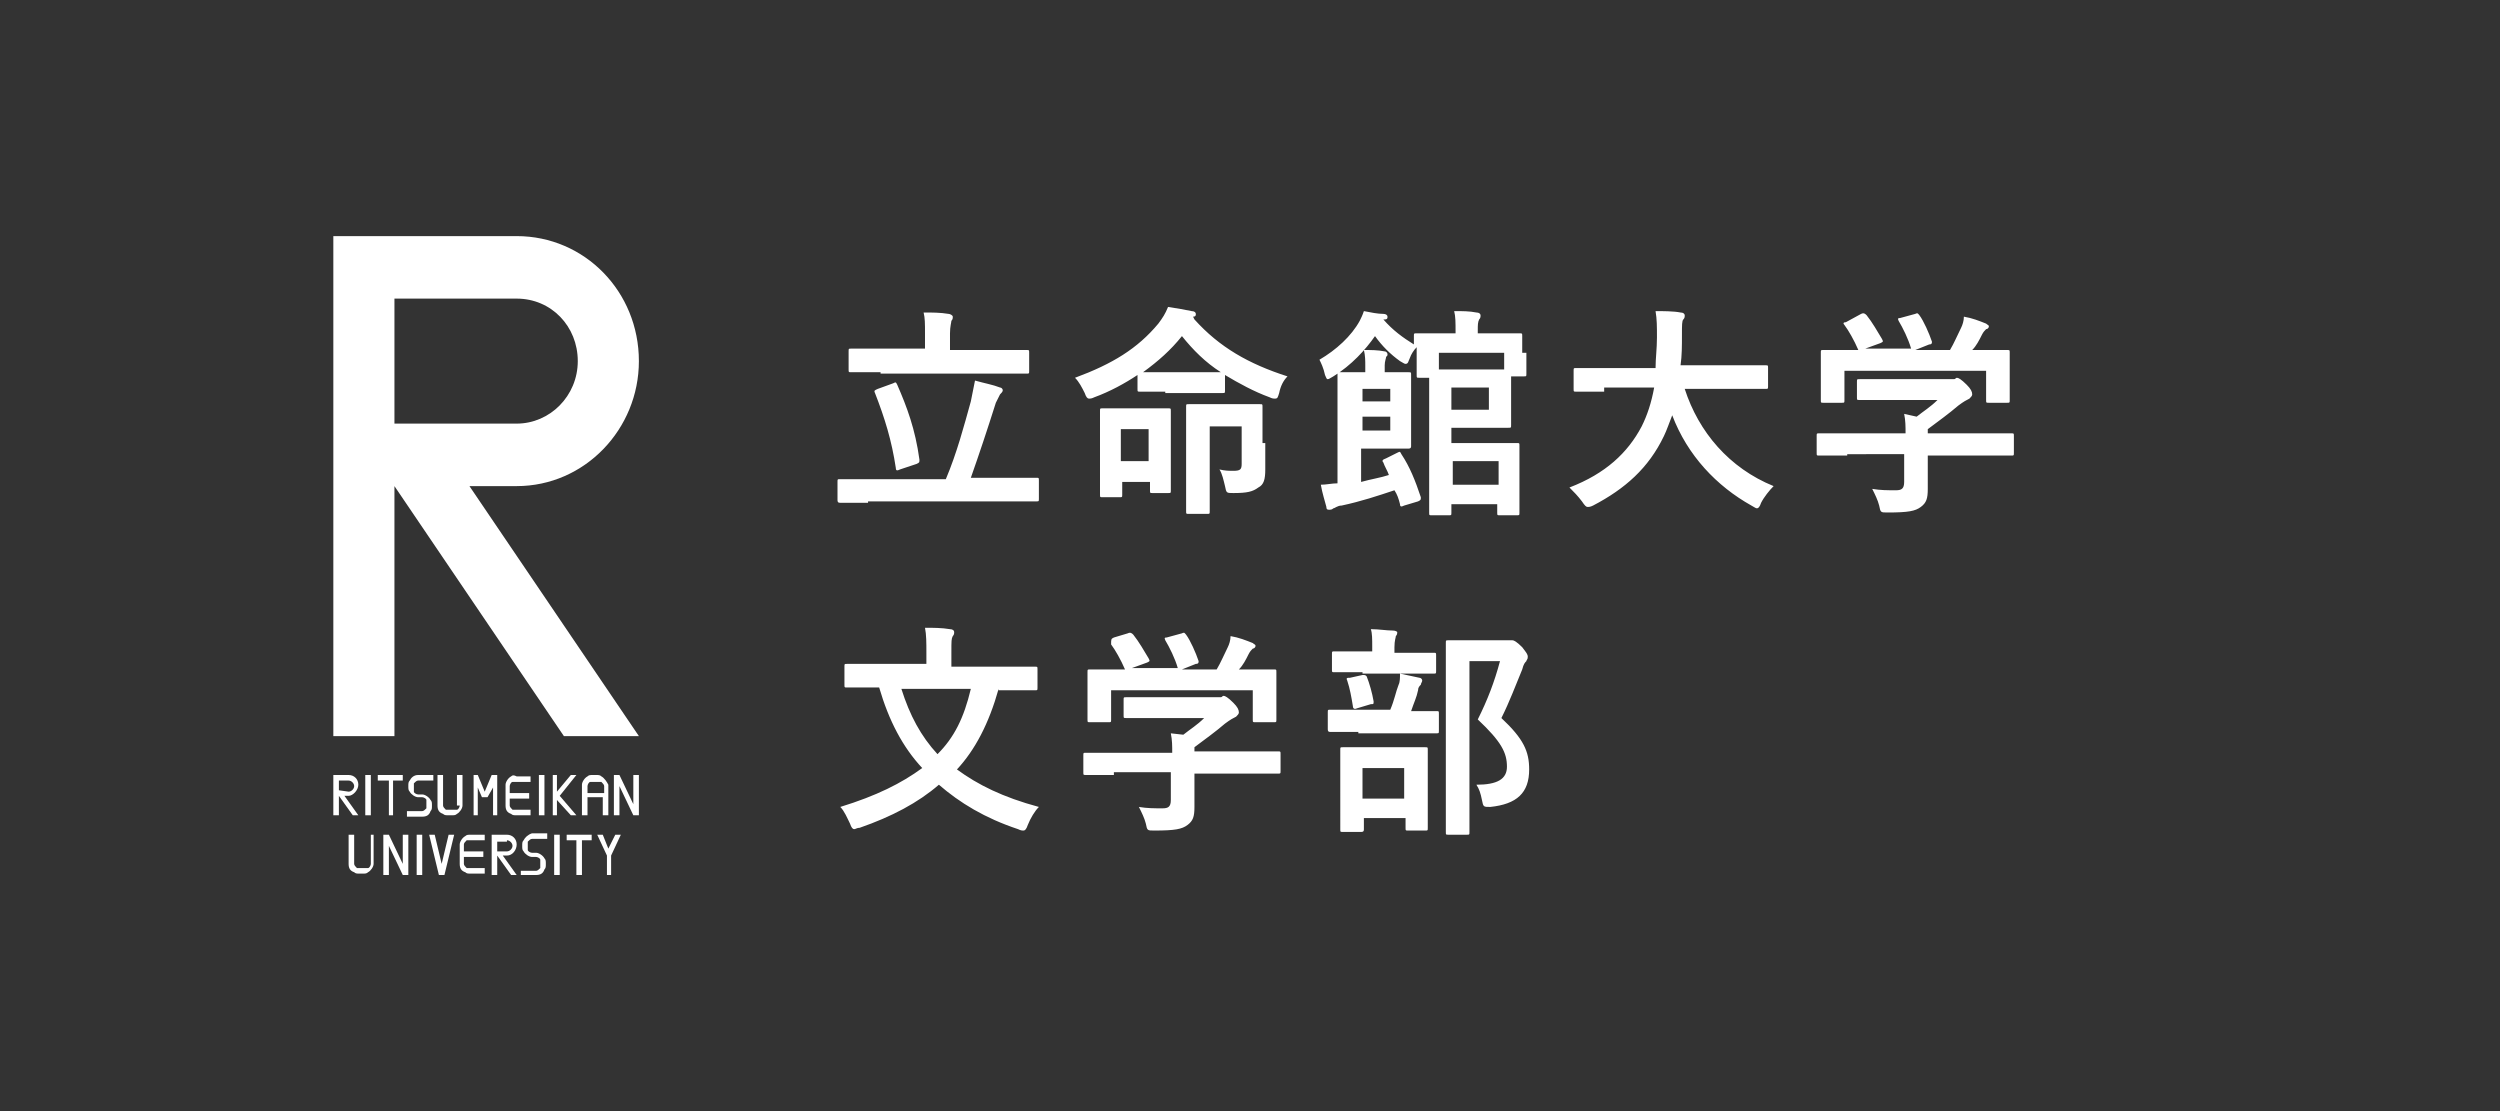 <svg id="レイヤー_1" xmlns="http://www.w3.org/2000/svg" xmlns:xlink="http://www.w3.org/1999/xlink" viewBox="0 0 180 80"><rect x="0" y="0" width="180" height="80" fill="#333333" stroke="none"/><style>.st0{clip-path:url(#SVGID_2_);fill:#fff}.st1,.st2{clip-path:url(#SVGID_4_);fill:#fff}.st2{clip-path:url(#SVGID_6_)}.st3{clip-path:url(#SVGID_8_)}.st4,.st5{clip-path:url(#SVGID_10_);fill:#fff}.st5{clip-path:url(#SVGID_12_)}.st6,.st7{fill:#fff;clip-path:url(#SVGID_14_)}.st7{clip-path:url(#SVGID_16_)}.st8{clip-path:url(#SVGID_18_)}.st10,.st8,.st9{fill:#fff}.st9{clip-path:url(#SVGID_20_)}.st10{clip-path:url(#SVGID_22_)}.st11,.st12{clip-path:url(#SVGID_24_);fill:#fff}.st12{clip-path:url(#SVGID_26_)}.st13,.st14{clip-path:url(#SVGID_28_);fill:#fff}.st14{clip-path:url(#SVGID_30_)}.st15,.st16{clip-path:url(#SVGID_32_);fill:#fff}.st16{clip-path:url(#SVGID_34_)}.st17,.st18{clip-path:url(#SVGID_36_);fill:#fff}.st18{clip-path:url(#SVGID_38_)}.st19,.st20{clip-path:url(#SVGID_40_);fill:#fff}.st20{clip-path:url(#SVGID_42_)}.st21,.st22{clip-path:url(#SVGID_44_);fill:#fff}.st22{clip-path:url(#SVGID_46_)}.st23{display:none}.st24{display:inline}.st24,.st25{fill:#fff}</style><g id="R_x5F_logo_のコピー_1_"><defs><path id="SVGID_1_" d="M24 17h22v46H24z"/></defs><clipPath id="SVGID_2_"><use xlink:href="#SVGID_1_" overflow="visible"/></clipPath><path class="st0" d="M26.3 55.8h.4v2.9h-.4z"/><defs><path id="SVGID_3_" d="M24 17h22v46H24z"/></defs><clipPath id="SVGID_4_"><use xlink:href="#SVGID_3_" overflow="visible"/></clipPath><path class="st1" d="M38.8 55.8h.4v2.9h-.4z"/><defs><path id="SVGID_5_" d="M24 17h22v46H24z"/></defs><clipPath id="SVGID_6_"><use xlink:href="#SVGID_5_" overflow="visible"/></clipPath><path class="st2" d="M27.2 56.2h.8v2.5h.3v-2.5h.7v-.4h-1.8z"/><defs><path id="SVGID_7_" d="M24 17h22v46H24z"/></defs><clipPath id="SVGID_8_"><use xlink:href="#SVGID_7_" overflow="visible"/></clipPath><g class="st3"><defs><path id="SVGID_9_" d="M24 17h22v46H24z"/></defs><clipPath id="SVGID_10_"><use xlink:href="#SVGID_9_" overflow="visible"/></clipPath><path class="st4" d="M29.5 56.2c-.1.1-.1.2-.1.4s0 .3.1.4c.1.2.4.4.6.4h.3c.1 0 .3.1.3.2v.6c-.1.1-.2.2-.3.2h-1.1v.4h1.1c.3 0 .5-.1.6-.4.1-.1.1-.2.1-.4s0-.3-.1-.4c-.1-.2-.4-.4-.6-.4h-.3c-.1 0-.3-.1-.3-.2v-.6c.1-.1.2-.2.3-.2h1.1v-.4h-1.1c-.3 0-.5.2-.6.4"/><defs><path id="SVGID_11_" d="M24 17h22v46H24z"/></defs><clipPath id="SVGID_12_"><use xlink:href="#SVGID_11_" overflow="visible"/></clipPath><path class="st5" d="M41.1 55.8l-1 1.2v-1.2h-.3v2.9h.3v-1.1l1 1.1h.4l-1.2-1.4 1.2-1.5z"/><defs><path id="SVGID_13_" d="M24 17h22v46H24z"/></defs><clipPath id="SVGID_14_"><use xlink:href="#SVGID_13_" overflow="visible"/></clipPath><path class="st6" d="M45.6 55.8v2.1l-1-2.1h-.4v2.9h.4v-2.1l1 2.1h.4v-2.9z"/><defs><path id="SVGID_15_" d="M24 17h22v46H24z"/></defs><clipPath id="SVGID_16_"><use xlink:href="#SVGID_15_" overflow="visible"/></clipPath><path class="st7" d="M33.1 58c0 .1-.1.3-.2.3h-.8c-.1-.1-.2-.2-.2-.3v-2.2h-.4V58c0 .3.1.5.4.6.1.1.2.1.4.1h.2c.2 0 .3 0 .4-.1.2-.1.4-.4.4-.6v-2.2h-.4V58"/><defs><path id="SVGID_17_" d="M24 17h22v46H24z"/></defs><clipPath id="SVGID_18_"><use xlink:href="#SVGID_17_" overflow="visible"/></clipPath><path class="st8" d="M36.8 55.9c-.2.1-.4.4-.4.6V58c0 .3.1.5.4.6.1.1.2.1.4.1h1v-.4h-1.3c-.1-.1-.2-.2-.2-.3v-.5h1.4v-.4h-1.4v-.5c0-.1.1-.3.2-.3h1.3v-.4h-1c-.2-.1-.3-.1-.4 0"/><defs><path id="SVGID_19_" d="M24 17h22v46H24z"/></defs><clipPath id="SVGID_20_"><use xlink:href="#SVGID_19_" overflow="visible"/></clipPath><path class="st9" d="M24.4 56.9v-.7h.7c.2 0 .4.2.4.4s-.2.4-.4.4l-.7-.1m1.4-.4c0-.4-.3-.7-.7-.7H24v2.9h.4v-1.4l1 1.4h.4l-1-1.4h.3c.3 0 .7-.4.7-.8"/><defs><path id="SVGID_21_" d="M24 17h22v46H24z"/></defs><clipPath id="SVGID_22_"><use xlink:href="#SVGID_21_" overflow="visible"/></clipPath><path class="st10" d="M42.3 57.1v-.5c0-.1.1-.3.2-.3h.8c.1.1.2.2.2.3v.5h-1.2m1-1.2c-.1-.1-.2-.1-.4-.1h-.2c-.2 0-.3 0-.4.1-.2.1-.4.4-.4.6v2.2h.4v-1.3h1.1v1.3h.4v-2.2c-.1-.2-.3-.5-.5-.6"/><defs><path id="SVGID_23_" d="M24 17h22v46H24z"/></defs><clipPath id="SVGID_24_"><use xlink:href="#SVGID_23_" overflow="visible"/></clipPath><path class="st11" d="M35.8 55.8h-.4l-.5 1.2-.5-1.2h-.3v2.9h.3v-2l.3.7h.4l.4-.7v2h.3z"/><defs><path id="SVGID_25_" d="M24 17h22v46H24z"/></defs><clipPath id="SVGID_26_"><use xlink:href="#SVGID_25_" overflow="visible"/></clipPath><path class="st12" d="M40.8 60.5h.7V63h.4v-2.5h.7v-.4h-1.8z"/><defs><path id="SVGID_27_" d="M24 17h22v46H24z"/></defs><clipPath id="SVGID_28_"><use xlink:href="#SVGID_27_" overflow="visible"/></clipPath><path class="st13" d="M29 60.1v2.1l-1-2.1h-.4V63h.4v-2.1l1 2.1h.4v-2.9z"/><defs><path id="SVGID_29_" d="M24 17h22v46H24z"/></defs><clipPath id="SVGID_30_"><use xlink:href="#SVGID_29_" overflow="visible"/></clipPath><path class="st14" d="M26.7 60.1v2.1c0 .1-.1.3-.2.3h-.8c-.1-.1-.2-.2-.2-.3v-2.1h-.4v2.1c0 .3.1.5.4.6.1.1.2.1.4.1h.2c.2 0 .3 0 .4-.1.2-.1.4-.4.4-.6v-2.1h-.2z"/><defs><path id="SVGID_31_" d="M24 17h22v46H24z"/></defs><clipPath id="SVGID_32_"><use xlink:href="#SVGID_31_" overflow="visible"/></clipPath><path class="st15" d="M33.6 60.5h1.3v-.4h-1c-.2 0-.3 0-.4.1-.2.1-.4.4-.4.6v1.4c0 .3.1.5.4.6.1.1.2.1.4.1h1v-.4h-1.3c-.1-.1-.2-.2-.2-.3v-.5h1.4v-.4h-1.4v-.5c0-.1.1-.2.2-.3"/><defs><path id="SVGID_33_" d="M24 17h22v46H24z"/></defs><clipPath id="SVGID_34_"><use xlink:href="#SVGID_33_" overflow="visible"/></clipPath><path class="st16" d="M36.5 60.5c.2 0 .4.2.4.4s-.2.4-.4.4h-.7v-.7h.7v-.1zm.7.3c0-.4-.3-.7-.7-.7h-1.1V63h.4v-1.4l1 1.4h.4l-1-1.4h.3c.4 0 .7-.4.7-.8"/><defs><path id="SVGID_35_" d="M24 17h22v46H24z"/></defs><clipPath id="SVGID_36_"><use xlink:href="#SVGID_35_" overflow="visible"/></clipPath><path class="st17" d="M43.4 60.1H43l.7 1.5V63h.3v-1.4l.7-1.5h-.4l-.5 1z"/><defs><path id="SVGID_37_" d="M24 17h22v46H24z"/></defs><clipPath id="SVGID_38_"><use xlink:href="#SVGID_37_" overflow="visible"/></clipPath><path class="st18" d="M37.7 60.5c-.1.1-.1.2-.1.4s0 .3.1.4c.1.2.4.4.6.4h.3c.1 0 .3.1.3.2v.6c-.1.1-.2.2-.3.2h-1.1v.3h1.1c.3 0 .5-.1.6-.4.1-.1.1-.2.1-.4s0-.3-.1-.4c-.1-.2-.4-.4-.6-.4h-.3c-.1 0-.3-.1-.3-.2v-.6c.1-.1.2-.2.3-.2h1.1V60h-1.1c-.3.1-.5.3-.6.5"/><defs><path id="SVGID_39_" d="M24 17h22v46H24z"/></defs><clipPath id="SVGID_40_"><use xlink:href="#SVGID_39_" overflow="visible"/></clipPath><path class="st19" d="M32.3 60.1l-.5 2.1-.5-2.1h-.4l.7 2.9h.4l.7-2.9z"/><defs><path id="SVGID_41_" d="M24 17h22v46H24z"/></defs><clipPath id="SVGID_42_"><use xlink:href="#SVGID_41_" overflow="visible"/></clipPath><path class="st20" d="M30 60.1h.4V63H30z"/><defs><path id="SVGID_43_" d="M24 17h22v46H24z"/></defs><clipPath id="SVGID_44_"><use xlink:href="#SVGID_43_" overflow="visible"/></clipPath><path class="st21" d="M39.9 60.1h.4V63h-.4z"/><defs><path id="SVGID_45_" d="M24 17h22v46H24z"/></defs><clipPath id="SVGID_46_"><use xlink:href="#SVGID_45_" overflow="visible"/></clipPath><path class="st22" d="M46 26c0-5-3.9-9-8.8-9H24v36h4.4V35l12.2 18H46L33.8 35h3.4c4.9 0 8.8-4.1 8.8-9m-8.8-4.5c2.5 0 4.4 2 4.4 4.5s-2 4.5-4.4 4.5h-8.8v-9h8.8z"/></g></g><g class="st23"><path class="st24" d="M62.5 36.2h-2c-.1 0-.2 0-.2-.2v-1.3c0-.2 0-.2.2-.2h7.6c.8-1.9 1.3-3.8 1.8-5.6l.3-1.5c.7.2 1.3.3 1.8.5.1 0 .2.1.2.2s-.1.2-.2.3l-.3.6c-.6 1.9-1.2 3.7-1.8 5.4h4.7c.2 0 .2 0 .2.2v1.3c0 .2 0 .2-.2.2H62.5zm.9-9.4h-2.1c-.2 0-.2 0-.2-.2v-1.3c0-.2 0-.2.2-.2h5.3V24c0-.7 0-1.1-.1-1.5.6 0 1.2 0 1.8.1.1 0 .3.1.3.2s0 .2-.1.3c0 .1-.1.4-.1.9v1.2h5.5c.2 0 .2 0 .2.2v1.3c0 .2 0 .2-.2.2H63.4zm.9.8c.2-.1.2-.1.3.1.7 1.6 1.3 3.2 1.6 5.4 0 .2 0 .2-.2.3l-1.2.4c-.2.1-.3.1-.3-.1-.3-2-.8-3.6-1.5-5.4-.1-.2 0-.2.2-.3l1.1-.4zm19.6.6h-1.8c-.2 0-.2 0-.2-.2v-1c-.9.6-2 1.2-3.1 1.6-.2.1-.3.1-.4.1-.1 0-.2-.1-.3-.4-.2-.4-.4-.8-.7-1.1 2.7-1 4.5-2.1 6-3.9.3-.4.5-.7.7-1.2.7.1 1.2.2 1.7.3.2 0 .3.1.3.2s0 .2-.2.2l.1.2c1.8 2 3.9 3.2 6.7 4.1-.3.3-.5.7-.6 1.2-.1.3-.1.4-.3.4-.1 0-.2 0-.4-.1-1.1-.4-2.2-1-3.2-1.6v1.1c0 .2 0 .2-.2.2h-4.1zm.4 4.4v2.7c0 .2 0 .2-.2.2H83c-.2 0-.2 0-.2-.2v-.6h-2v.9c0 .2 0 .2-.2.2h-1.2c-.2 0-.2 0-.2-.2v-6c0-.2 0-.2.2-.2h4.7c.2 0 .2 0 .2.2v3zm-3.6-1.7v2.3h2v-2.3h-2zm5.6-4.1h1.6c-1.1-.7-2-1.6-2.8-2.6-.8 1-1.7 1.8-2.8 2.6h4zm4.8 5.1v1.9c0 .7-.1 1.1-.5 1.3-.4.3-.8.4-1.8.4-.5 0-.5 0-.6-.5-.1-.4-.2-.9-.4-1.2.4.1.7.1 1 .1.5 0 .6-.1.6-.5v-2.7h-2.3v6.1c0 .2 0 .2-.2.2h-1.3c-.2 0-.2 0-.2-.2v-7.5c0-.2 0-.2.2-.2h5.1c.2 0 .2 0 .2.2v2.6zm18.8-6.5v1.5c0 .2 0 .2-.2.2h-.9v3.5c0 .2 0 .2-.2.2h-4.1v1.1h4.7c.2 0 .2 0 .2.2v4.8c0 .2 0 .2-.2.2H108c-.2 0-.2 0-.2-.2v-.6h-3.3v.6c0 .2 0 .2-.2.2h-1.2c-.2 0-.2 0-.2-.2v-9.7h-.7c-.2 0-.2 0-.2-.2v-2c-.2.2-.4.5-.5.8-.1.2-.1.4-.3.4-.1 0-.2-.1-.4-.2-.7-.5-1.3-1.1-1.8-1.8-.7 1-1.7 2.1-3 2.9-.2.1-.3.2-.4.2s-.1-.1-.2-.3c-.1-.5-.3-.9-.4-1.1 1.2-.7 2.3-1.7 2.9-2.8.1-.2.2-.4.3-.7.5.1 1 .2 1.4.2.2 0 .3.1.3.2s0 .2-.2.2h-.1c.7.8 1.4 1.3 2.2 1.8v-.6c0-.2 0-.2.2-.2h2.8v-.1c0-.7 0-1.1-.1-1.5.6 0 1.1 0 1.6.1.2 0 .3.1.3.2s0 .2-.1.3c-.1.2-.1.4-.1.8v.2h3c.2 0 .2 0 .2.2v1.2zm-9.3 7.2c.2-.1.2-.1.3.1.6.9 1 1.9 1.4 3.1 0 .2 0 .2-.2.3l-1 .3c-.2.1-.3.1-.3-.1-.1-.4-.2-.7-.4-1-1.2.4-2.4.8-3.8 1.1-.3 0-.5.2-.6.2-.1.1-.2.1-.3.1-.1 0-.2 0-.2-.2-.1-.4-.3-1-.4-1.6.4 0 .8-.1 1.2-.1V27c0-.2 0-.2.2-.2h1.8v-.5c0-.3 0-.7-.1-1.1.5 0 1 0 1.5.1.1 0 .2.1.2.2s0 .1-.1.2c0 .1-.1.3-.1.6v.5h1.7c.2 0 .2 0 .2.2v5.1c0 .1 0 .2-.2.2H98v2.4c.7-.2 1.4-.3 2-.5-.1-.3-.3-.6-.4-.9-.1-.1-.1-.2.2-.3l.8-.4zM98.1 28v.9h2V28h-2zm2 2h-2v1h2v-1zm3.5-4.6v1.2h4.7v-1.2h-4.7zm3.6 2.5h-2.7v1.6h2.7v-1.6zm-2.6 5.3v1.7h3.3v-1.7h-3.3zm10.9-5h-2c-.2 0-.2 0-.2-.2v-1.3c0-.2 0-.2.2-.2h5.7c0-.7.1-1.4.1-2.2 0-.8 0-1.3-.1-1.9.5 0 1.3 0 1.8.1.2 0 .3.1.3.2s0 .2-.1.3c-.1.1-.1.4-.1 1.1 0 .8 0 1.5-.1 2.2h6.1c.2 0 .2 0 .2.2v1.3c0 .2 0 .2-.2.2h-5.8c1 3.1 3.2 5.7 6.4 7-.3.3-.7.8-.9 1.2-.1.3-.2.4-.3.4-.1 0-.2-.1-.4-.2-2.5-1.4-4.6-3.6-5.7-6.5-.2.5-.4 1.1-.6 1.5-1.1 2.3-2.8 3.8-5.1 5-.2.1-.3.1-.4.1-.1 0-.2-.1-.4-.4-.3-.4-.6-.7-.9-1 2.6-1 4.2-2.5 5.2-4.4.4-.8.7-1.7.9-2.8h-3.6zm17.5 4.6h-2c-.2 0-.2 0-.2-.2v-1.2c0-.2 0-.2.2-.2h6.2c0-.5 0-.9-.1-1.4l.9.2c.5-.4 1-.7 1.5-1.2h-5.6c-.2 0-.2 0-.2-.2v-1.1c0-.2 0-.2.2-.2h6.8c.1 0 .1-.1.2-.1s.3.1.7.5c.3.3.4.5.4.7 0 .1-.1.2-.2.3-.2.1-.4.2-.8.5-.7.6-1.4 1.1-2.2 1.7v.3h6c.2 0 .2 0 .2.2v1.2c0 .2 0 .2-.2.2h-6v2.4c0 .7-.1 1-.5 1.3-.4.3-.9.4-2.4.4-.5 0-.5 0-.6-.5-.1-.4-.3-.8-.5-1.2.6.1 1.1.1 1.7.1.4 0 .6-.1.6-.6v-2H133zm1-10.2c.2-.1.3 0 .4.1.4.5.8 1.2 1.1 1.7.1.2.1.2-.1.3l-1.1.4h3.3c-.2-.7-.6-1.5-.9-2-.1-.2 0-.2.1-.2l1.1-.3c.2-.1.2 0 .3.1.3.4.7 1.3.9 1.9 0 .1 0 .2-.2.2l-1 .4h2.5c.3-.5.5-1 .8-1.6.1-.2.2-.5.2-.8.6.1 1.1.3 1.6.5.1.1.2.1.2.2s-.1.2-.2.2c-.1.1-.2.2-.3.4-.2.4-.4.8-.7 1.1h2.5c.2 0 .2 0 .2.2v3.4c0 .2 0 .2-.2.2h-1.3c-.2 0-.2 0-.2-.2v-2.1h-10.2v2.1c0 .2 0 .2-.2.2h-1.3c-.2 0-.2 0-.2-.2v-3.4c0-.2 0-.2.2-.2h2.5c-.3-.7-.7-1.4-1-1.8-.1-.1-.1-.2.1-.2l1.1-.6zm-62.1 27c-.7 2.5-1.7 4.4-3 5.8 1.5 1.1 3.3 2 5.9 2.7-.3.3-.6.8-.8 1.3-.1.3-.2.4-.3.4-.1 0-.2 0-.4-.1-2.4-.8-4.2-1.9-5.7-3.2-1.5 1.3-3.4 2.3-5.7 3.1-.2 0-.3.1-.4.1-.1 0-.2-.1-.3-.4-.2-.4-.4-.9-.7-1.2 2.6-.8 4.4-1.7 5.9-2.8-1.4-1.5-2.4-3.4-3.1-5.8H61c-.2 0-.2 0-.2-.2V48c0-.2 0-.2.2-.2h5.7V47c0-.7 0-1.3-.1-1.8.6 0 1.2 0 1.8.1.2 0 .3.1.3.2s0 .2-.1.3c-.1.2-.1.3-.1 1.2v1h6c.2 0 .2 0 .2.2v1.3c0 .2 0 .2-.2.2h-2.6zm-7 0c.6 1.9 1.4 3.4 2.6 4.7 1.2-1.2 1.9-2.6 2.4-4.7h-5zm15.3 6.2h-2c-.2 0-.2 0-.2-.2v-1.2c0-.2 0-.2.2-.2h6.2c0-.5 0-.9-.1-1.4l.9.1c.5-.4 1-.7 1.5-1.2h-5.6c-.2 0-.2 0-.2-.2v-1.1c0-.2 0-.2.2-.2h6.8c.1 0 .1-.1.2-.1s.3.1.7.5c.3.3.4.5.4.7 0 .1-.1.2-.2.3-.2.1-.4.2-.8.5-.7.6-1.4 1.1-2.2 1.7v.3h6c.2 0 .2 0 .2.2v1.2c0 .2 0 .2-.2.2h-6v2.4c0 .7-.1 1-.5 1.3-.4.3-.9.4-2.4.4-.5 0-.5 0-.6-.5-.1-.4-.3-.8-.5-1.2.6.1 1.1.1 1.7.1.4 0 .6-.1.6-.6v-2h-4.1zm1-10.2c.2-.1.3 0 .4.1.4.5.8 1.2 1.1 1.7.1.2.1.2-.1.3l-1.1.4h3.3c-.2-.7-.6-1.5-.9-2-.1-.2 0-.2.1-.2l1.1-.3c.2-.1.2 0 .3.1.3.4.7 1.3.9 1.9 0 .1 0 .2-.2.2l-1 .4h2.5c.3-.5.5-1 .8-1.6.1-.2.2-.5.2-.8.6.1 1.1.3 1.6.5.1.1.2.1.2.2s-.1.2-.2.2c-.1.1-.2.2-.3.4-.2.4-.4.8-.7 1.1h2.5c.2 0 .2 0 .2.2v3.4c0 .2 0 .2-.2.2h-1.3c-.2 0-.2 0-.2-.2v-2.1H80v2.1c0 .2 0 .2-.2.2h-1.3c-.2 0-.2 0-.2-.2v-3.4c0-.2 0-.2.2-.2H81c-.3-.7-.7-1.4-1-1.8 0-.4 0-.4.2-.5l1-.3zm16.6 7.1h-2c-.1 0-.2 0-.2-.2v-1.2c0-.2 0-.2.2-.2h4.3c.3-.7.4-1.3.6-1.8.1-.2.1-.5.1-.8.4.1 1 .2 1.4.3.1 0 .2.1.2.2s-.1.2-.1.3c-.1.1-.2.2-.2.4-.1.5-.3.9-.5 1.5h1.8c.2 0 .2 0 .2.2v1.2c0 .2 0 .2-.2.2h-5.6zm.3-4.3h-2c-.2 0-.2 0-.2-.2v-1.1c0-.2 0-.2.2-.2h2.7v-.3c0-.6 0-1-.1-1.3.6 0 1.1.1 1.6.1.2 0 .3.1.3.1 0 .1 0 .2-.1.3 0 .1-.1.3-.1.8v.4h2.8c.2 0 .2 0 .2.2v1.1c0 .2 0 .2-.2.2h-5.1zm-1.4 11.5c-.2 0-.2 0-.2-.2V54c0-.2 0-.2.2-.2h5.9c.2 0 .2 0 .2.2v5.6c0 .2 0 .2-.2.2h-1.2c-.2 0-.2 0-.2-.2v-.7h-3v.8c0 .1 0 .2-.2.2h-1.3zm1-8.9c-.2.1-.3 0-.3-.2-.1-.6-.2-1.2-.4-1.8-.1-.2 0-.2.2-.2l.9-.2c.2 0 .2 0 .3.1.2.5.4 1.2.5 1.8 0 .2 0 .2-.2.2l-1 .3zm.4 6.5h3v-2.2h-3v2.2zm10.2-11.4h.6c.1 0 .3.1.7.5.3.4.4.5.4.7s-.1.2-.1.3c-.1.1-.2.2-.3.6-.5 1.2-.9 2.3-1.5 3.5 1.6 1.5 2 2.4 2 3.7 0 1.7-.9 2.5-2.8 2.7-.5 0-.5 0-.6-.5-.1-.5-.2-.8-.4-1.1 1.5 0 2.2-.4 2.2-1.3 0-1-.4-1.8-2.1-3.4.7-1.4 1.2-2.7 1.6-4.2h-2.2v12.3c0 .2 0 .2-.2.2h-1.3c-.2 0-.2 0-.2-.2V46.3c0-.2 0-.2.2-.2h4zm8.3 1.8c-.2 1.2-.5 2.3-.9 3.3h2.7c.2 0 .2 0 .2.2V58c0 .2 0 .2-.2.2h-1.1c-.2 0-.2 0-.2-.2v-.4h-1.4v1.3c0 .2 0 .2-.2.2h-1.1c-.2 0-.2 0-.2-.2v-5.1c-.2.3-.5.6-.7.9-.1.1-.2.2-.3.2-.1 0-.1-.1-.2-.3-.1-.6-.2-1-.4-1.4 1.2-1.3 2-3.1 2.4-5.4h-1.6c-.2 0-.2 0-.2-.2v-1.2c0-.2 0-.2.2-.2h5.2c.2 0 .2 0 .2.2v1.2c0 .2 0 .2-.2.2h-2zm-.8 4.7v3.6h1.4v-3.6h-1.4zm6.6.4c-.1 1.5-.2 2.7-.5 3.6-.4 1.3-1 2.3-2.1 3.2l-.3.3c-.1 0-.2-.1-.4-.3-.3-.3-.7-.6-1.1-.7 1.1-.7 1.8-1.7 2.2-2.8.3-.9.5-1.9.5-3.2h-1.5c-.2 0-.2 0-.2-.2v-1.2c0-.2 0-.2.2-.2h1.5v-3.9h-1.2c-.1 0-.2 0-.2-.2v-1.2c0-.2 0-.2.2-.2h7.5c.2 0 .2 0 .2.2v1.2c0 .1 0 .2-.2.2h-1.3v3.9h1.7c.2 0 .2 0 .2.2v1.2c0 .2 0 .2-.2.2h-1.7v6.8c0 .2 0 .2-.2.2h-1.3c-.1 0-.2 0-.2-.2V53h-1.6zm1.8-1.5v-3.9h-1.8v3.9h1.8zm13.4 3.4c-.6 2.5-2.1 3.9-5.3 5-.2.1-.3.1-.4.1-.1 0-.2-.1-.3-.4-.2-.4-.5-.7-.8-1 3-.8 4.5-1.8 5.1-3.7h-1.7c-1.4 0-1.9 0-2.1.1-.2 0-.2 0-.2-.2v-1.2c0-.1 0-.2.2-.2h4.1v-.6c0-.4 0-.9-.1-1.3.6 0 1.2.1 1.7.1.2 0 .3.1.3.2s0 .2-.1.3c-.1.1-.1.4-.1.8v.4h3.5c.1 0 .2 0 .2.2 0 .4 0 1-.1 1.6l-.1 2.4c0 .4 0 .5.1.6.1.1.4.2 1 .2s.9-.1 1-.4c.1-.2.2-.9.2-1.6.3.2.7.3 1.2.4.4.1.4.1.4.6-.1 1.2-.4 1.7-.7 2-.4.3-.9.5-2.2.5-1.3 0-2-.1-2.3-.4-.3-.2-.5-.6-.4-1.4l.1-3.2-2.2.1zm2.2-4.6c0 .3 0 .4.1.5.2.1.5.1 1 .1.4 0 .8-.1.9-.2.2-.2.2-.6.2-1.2.3.2.6.3 1 .4v-1.5h-10.4v1.8c0 .2 0 .2-.2.2h-1.3c-.2 0-.2 0-.2-.2v-3.1c0-.2 0-.2.2-.2h5.7v-.5c0-.3 0-.7-.1-1 .6 0 1.2 0 1.7.1.2 0 .3.1.3.1 0 .1 0 .2-.1.3-.1.1-.1.3-.1.5v.6h6c.2 0 .2 0 .2.2v3.2c0 .2 0 .2-.2.2h-1c-.1.8-.3 1.2-.7 1.5-.4.3-1.1.4-2.1.4-1.1 0-1.8-.1-2.1-.3-.3-.2-.4-.5-.4-1.2v-.8c0-.6 0-.9-.1-1.3.6 0 1.1 0 1.6.1.1 0 .3.1.3.2s0 .2-.1.3-.1.4-.1.9v-.1zm-3-1.2c.2.1.3.2.3.3 0 .1-.1.2-.2.3-.1.1-.3.3-.5.6-.7 1.1-1.9 1.9-3.3 2.4-.2.1-.3.1-.4.1-.1 0-.2-.1-.4-.4-.2-.3-.4-.7-.7-.9 1.6-.4 2.7-.9 3.4-2 .2-.3.4-.7.5-1 .5.2.9.4 1.3.6zm14.3-1.1c-.4.1-.9.2-1.3.3-.5.1-.5.1-.7-.4-.1-.3-.3-.6-.5-.9 1.7-.2 3.4-.6 4.4-1.1.3-.1.4-.2.7-.4.4.3.7.6 1 1 .1.1.1.2.1.3s-.1.2-.3.2c-.2 0-.3.1-.5.1-.4.2-.8.3-1.2.4v2.2h1.9c.2 0 .2 0 .2.2V51c0 .2 0 .2-.2.2H153c.5 1 1.3 1.8 2 2.5-.2.3-.4.8-.6 1.2 0 .2-.1.3-.2.3s-.2-.1-.3-.2c-.5-.6-.9-1.3-1.2-2 0 3.9.1 6.6.1 7 0 .1 0 .2-.2.2h-1.3c-.2 0-.2 0-.2-.2 0-.3.1-3 .1-6.6-.5 1.5-1.1 2.6-1.9 3.6-.1.2-.2.3-.3.3-.1 0-.1-.1-.2-.3-.1-.4-.4-1-.7-1.2 1.1-1.2 2-2.5 2.7-4.4h-2.2c-.2 0-.2 0-.2-.2v-1.1c0-.2 0-.2.2-.2h2.5V48zm8.3 6.3v-6.4c0-1.1 0-1.6-.1-2.4.6 0 1.1 0 1.7.1.2 0 .3.1.3.2s0 .2-.1.3c-.1.2-.1.6-.1 1.8V54c1-.2 1.4-.3 1.5-.4.1 0 .1 0 .2.2l.2 1.2c0 .1 0 .2-.2.2-.1 0-.6.1-1.7.3v4.3c0 .2 0 .2-.2.2h-1.4c-.1 0-.2 0-.2-.2v-4l-2.6.5-2 .4c-.1 0-.2 0-.2-.2l-.2-1.2c0-.2 0-.2.1-.2.2 0 .7-.1 2-.3l3-.5zm-3.6-4.1c.1-.1.2-.1.3 0 .7.5 1.6 1.3 2.3 2.1.1.1.1.2 0 .3l-.8.8c-.1.1-.1.1-.2.1 0 0-.1 0-.1-.1-.7-.8-1.4-1.6-2.2-2.2-.1-.1-.1-.1 0-.3l.7-.7zm.5-3.6c.1-.1.2-.1.3 0 .8.6 1.6 1.3 2.2 2 0 .1.1.1.1.1s0 .1-.1.2l-.8.8c-.2.2-.2.2-.3 0-.7-.8-1.5-1.6-2.2-2.1-.1-.1-.1-.1 0-.3l.8-.7z"/></g><path class="st25" d="M62.5 36.2h-2c-.1 0-.2 0-.2-.2v-1.3c0-.2 0-.2.2-.2h7.6c.8-1.9 1.3-3.8 1.8-5.6l.3-1.5c.7.2 1.3.3 1.8.5.1 0 .2.1.2.2s-.1.2-.2.3l-.3.6c-.6 1.9-1.2 3.7-1.8 5.4h4.7c.2 0 .2 0 .2.2v1.3c0 .2 0 .2-.2.2H62.5zm.9-9.4h-2.1c-.2 0-.2 0-.2-.2v-1.3c0-.2 0-.2.2-.2h5.3V24c0-.7 0-1.1-.1-1.5.6 0 1.2 0 1.8.1.1 0 .3.1.3.2s0 .2-.1.3c0 .1-.1.4-.1.9v1.2h5.5c.2 0 .2 0 .2.2v1.3c0 .2 0 .2-.2.2H63.4zm.9.8c.2-.1.2-.1.3.1.7 1.6 1.3 3.2 1.6 5.4 0 .2 0 .2-.2.3l-1.2.4c-.2.1-.3.1-.3-.1-.3-2-.8-3.6-1.5-5.4-.1-.2 0-.2.2-.3l1.1-.4zm19.6.6h-1.8c-.2 0-.2 0-.2-.2v-1c-.9.6-2 1.2-3.1 1.6-.2.1-.3.1-.4.1-.1 0-.2-.1-.3-.4-.2-.4-.4-.8-.7-1.1 2.7-1 4.5-2.1 6-3.9.3-.4.5-.7.7-1.2.7.1 1.2.2 1.7.3.2 0 .3.1.3.2s0 .2-.2.2l.1.2c1.8 2 3.9 3.2 6.7 4.1-.3.3-.5.7-.6 1.2-.1.3-.1.4-.3.4-.1 0-.2 0-.4-.1-1.1-.4-2.2-1-3.2-1.6v1.1c0 .2 0 .2-.2.2h-4.1zm.4 4.4v2.7c0 .2 0 .2-.2.2H83c-.2 0-.2 0-.2-.2v-.6h-2v.9c0 .2 0 .2-.2.2h-1.2c-.2 0-.2 0-.2-.2v-6c0-.2 0-.2.2-.2h4.7c.2 0 .2 0 .2.2v3zm-3.6-1.7v2.3h2v-2.3h-2zm5.6-4.1h1.6c-1.1-.7-2-1.6-2.8-2.6-.8 1-1.7 1.8-2.8 2.6h4zm4.8 5.1v1.9c0 .7-.1 1.1-.5 1.3-.4.3-.8.4-1.8.4-.5 0-.5 0-.6-.5-.1-.4-.2-.9-.4-1.2.4.1.7.1 1 .1.5 0 .6-.1.6-.5v-2.7h-2.3v6.1c0 .2 0 .2-.2.2h-1.3c-.2 0-.2 0-.2-.2v-7.5c0-.2 0-.2.2-.2h5.1c.2 0 .2 0 .2.2v2.6zm18.8-6.5v1.5c0 .2 0 .2-.2.2h-.9v3.5c0 .2 0 .2-.2.2h-4.1v1.1h4.7c.2 0 .2 0 .2.2v4.8c0 .2 0 .2-.2.2H108c-.2 0-.2 0-.2-.2v-.6h-3.3v.6c0 .2 0 .2-.2.2h-1.2c-.2 0-.2 0-.2-.2v-9.7h-.7c-.2 0-.2 0-.2-.2v-2c-.2.2-.4.5-.5.8-.1.2-.1.4-.3.4-.1 0-.2-.1-.4-.2-.7-.5-1.3-1.1-1.8-1.8-.7 1-1.7 2.1-3 2.9-.2.1-.3.2-.4.2s-.1-.1-.2-.3c-.1-.5-.3-.9-.4-1.1 1.2-.7 2.3-1.7 2.9-2.8.1-.2.2-.4.3-.7.5.1 1 .2 1.4.2.2 0 .3.1.3.2s0 .2-.2.2h-.1c.7.8 1.4 1.3 2.2 1.8v-.6c0-.2 0-.2.2-.2h2.8v-.1c0-.7 0-1.1-.1-1.5.6 0 1.1 0 1.6.1.2 0 .3.1.3.2s0 .2-.1.3c-.1.2-.1.4-.1.8v.2h3c.2 0 .2 0 .2.2v1.2zm-9.3 7.2c.2-.1.2-.1.3.1.6.9 1 1.9 1.4 3.1 0 .2 0 .2-.2.3l-1 .3c-.2.1-.3.1-.3-.1-.1-.4-.2-.7-.4-1-1.2.4-2.4.8-3.8 1.1-.3 0-.5.2-.6.2-.1.1-.2.1-.3.1-.1 0-.2 0-.2-.2-.1-.4-.3-1-.4-1.6.4 0 .8-.1 1.2-.1V27c0-.2 0-.2.2-.2h1.8v-.5c0-.3 0-.7-.1-1.1.5 0 1 0 1.5.1.1 0 .2.1.2.2s0 .1-.1.2c0 .1-.1.3-.1.6v.5h1.7c.2 0 .2 0 .2.2v5.1c0 .1 0 .2-.2.2H98v2.4c.7-.2 1.4-.3 2-.5-.1-.3-.3-.6-.4-.9-.1-.1-.1-.2.2-.3l.8-.4zM98.1 28v.9h2V28h-2zm2 2h-2v1h2v-1zm3.5-4.6v1.2h4.7v-1.2h-4.7zm3.6 2.5h-2.7v1.6h2.7v-1.6zm-2.6 5.3v1.7h3.3v-1.7h-3.3zm10.9-5h-2c-.2 0-.2 0-.2-.2v-1.3c0-.2 0-.2.2-.2h5.7c0-.7.1-1.4.1-2.2 0-.8 0-1.3-.1-1.9.5 0 1.3 0 1.8.1.2 0 .3.1.3.2s0 .2-.1.3c-.1.1-.1.4-.1 1.1 0 .8 0 1.5-.1 2.2h6.1c.2 0 .2 0 .2.2v1.3c0 .2 0 .2-.2.2h-5.8c1 3.1 3.2 5.7 6.4 7-.3.3-.7.8-.9 1.2-.1.3-.2.4-.3.4-.1 0-.2-.1-.4-.2-2.5-1.4-4.6-3.6-5.7-6.5-.2.5-.4 1.1-.6 1.5-1.1 2.3-2.8 3.8-5.1 5-.2.1-.3.1-.4.1-.1 0-.2-.1-.4-.4-.3-.4-.6-.7-.9-1 2.6-1 4.2-2.5 5.2-4.4.4-.8.7-1.7.9-2.8h-3.6zm17.5 4.6h-2c-.2 0-.2 0-.2-.2v-1.2c0-.2 0-.2.2-.2h6.2c0-.5 0-.9-.1-1.4l.9.2c.5-.4 1-.7 1.5-1.2h-5.6c-.2 0-.2 0-.2-.2v-1.1c0-.2 0-.2.2-.2h6.8c.1 0 .1-.1.2-.1s.3.1.7.5c.3.3.4.5.4.7 0 .1-.1.2-.2.3-.2.1-.4.2-.8.5-.7.6-1.4 1.1-2.2 1.7v.3h6c.2 0 .2 0 .2.2v1.2c0 .2 0 .2-.2.2h-6v2.4c0 .7-.1 1-.5 1.3-.4.3-.9.4-2.4.4-.5 0-.5 0-.6-.5-.1-.4-.3-.8-.5-1.2.6.1 1.1.1 1.7.1.4 0 .6-.1.6-.6v-2H133zm1-10.2c.2-.1.3 0 .4.1.4.5.8 1.2 1.1 1.7.1.2.1.2-.1.3l-1.1.4h3.3c-.2-.7-.6-1.5-.9-2-.1-.2 0-.2.1-.2l1.1-.3c.2-.1.2 0 .3.1.3.4.7 1.3.9 1.9 0 .1 0 .2-.2.2l-1 .4h2.5c.3-.5.5-1 .8-1.6.1-.2.2-.5.2-.8.6.1 1.1.3 1.6.5.1.1.2.1.2.2s-.1.2-.2.2c-.1.1-.2.2-.3.4-.2.4-.4.8-.7 1.1h2.5c.2 0 .2 0 .2.2v3.4c0 .2 0 .2-.2.2h-1.3c-.2 0-.2 0-.2-.2v-2.1h-10.2v2.1c0 .2 0 .2-.2.2h-1.3c-.2 0-.2 0-.2-.2v-3.4c0-.2 0-.2.2-.2h2.5c-.3-.7-.7-1.4-1-1.8-.1-.1-.1-.2.1-.2l1.1-.6zm-62.1 27c-.7 2.5-1.7 4.4-3 5.8 1.5 1.1 3.3 2 5.9 2.7-.3.3-.6.8-.8 1.3-.1.3-.2.4-.3.4-.1 0-.2 0-.4-.1-2.4-.8-4.2-1.9-5.7-3.2-1.5 1.3-3.4 2.3-5.7 3.1-.2 0-.3.1-.4.1-.1 0-.2-.1-.3-.4-.2-.4-.4-.9-.7-1.2 2.6-.8 4.4-1.7 5.9-2.8-1.4-1.5-2.4-3.4-3.1-5.8H61c-.2 0-.2 0-.2-.2V48c0-.2 0-.2.2-.2h5.7V47c0-.7 0-1.3-.1-1.8.6 0 1.2 0 1.8.1.2 0 .3.1.3.2s0 .2-.1.3c-.1.2-.1.3-.1 1.2v1h6c.2 0 .2 0 .2.2v1.3c0 .2 0 .2-.2.2h-2.6zm-7 0c.6 1.9 1.4 3.4 2.6 4.7 1.2-1.2 1.9-2.6 2.4-4.7h-5zm15.3 6.2h-2c-.2 0-.2 0-.2-.2v-1.2c0-.2 0-.2.2-.2h6.2c0-.5 0-.9-.1-1.4l.9.1c.5-.4 1-.7 1.5-1.2h-5.6c-.2 0-.2 0-.2-.2v-1.1c0-.2 0-.2.2-.2h6.8c.1 0 .1-.1.2-.1s.3.1.7.5c.3.3.4.5.4.7 0 .1-.1.2-.2.3-.2.1-.4.2-.8.5-.7.6-1.4 1.1-2.2 1.7v.3h6c.2 0 .2 0 .2.2v1.2c0 .2 0 .2-.2.2h-6v2.4c0 .7-.1 1-.5 1.3-.4.3-.9.4-2.4.4-.5 0-.5 0-.6-.5-.1-.4-.3-.8-.5-1.2.6.1 1.1.1 1.7.1.4 0 .6-.1.6-.6v-2h-4.1zm1-10.2c.2-.1.3 0 .4.1.4.5.8 1.2 1.1 1.7.1.2.1.2-.1.3l-1.1.4h3.3c-.2-.7-.6-1.5-.9-2-.1-.2 0-.2.1-.2l1.1-.3c.2-.1.2 0 .3.1.3.4.7 1.3.9 1.9 0 .1 0 .2-.2.2l-1 .4h2.5c.3-.5.5-1 .8-1.6.1-.2.2-.5.2-.8.6.1 1.1.3 1.6.5.1.1.2.1.2.2s-.1.2-.2.2c-.1.1-.2.2-.3.4-.2.4-.4.8-.7 1.1h2.5c.2 0 .2 0 .2.2v3.4c0 .2 0 .2-.2.2h-1.3c-.2 0-.2 0-.2-.2v-2.1H80v2.1c0 .2 0 .2-.2.2h-1.3c-.2 0-.2 0-.2-.2v-3.4c0-.2 0-.2.2-.2H81c-.3-.7-.7-1.4-1-1.8 0-.4 0-.4.2-.5l1-.3zm16.6 7.1h-2c-.1 0-.2 0-.2-.2v-1.2c0-.2 0-.2.2-.2h4.3c.3-.7.4-1.3.6-1.8.1-.2.1-.5.1-.8.4.1 1 .2 1.4.3.1 0 .2.1.2.2s-.1.2-.1.3c-.1.1-.2.2-.2.4-.1.5-.3.9-.5 1.5h1.8c.2 0 .2 0 .2.2v1.2c0 .2 0 .2-.2.2h-5.6zm.3-4.3h-2c-.2 0-.2 0-.2-.2v-1.1c0-.2 0-.2.2-.2h2.7v-.3c0-.6 0-1-.1-1.3.6 0 1.1.1 1.6.1.2 0 .3.1.3.1 0 .1 0 .2-.1.3 0 .1-.1.3-.1.8v.4h2.8c.2 0 .2 0 .2.2v1.1c0 .2 0 .2-.2.2h-5.1zm-1.4 11.5c-.2 0-.2 0-.2-.2V54c0-.2 0-.2.2-.2h5.9c.2 0 .2 0 .2.2v5.6c0 .2 0 .2-.2.2h-1.2c-.2 0-.2 0-.2-.2v-.7h-3v.8c0 .1 0 .2-.2.2h-1.3zm1-8.9c-.2.1-.3 0-.3-.2-.1-.6-.2-1.2-.4-1.8-.1-.2 0-.2.2-.2l.9-.2c.2 0 .2 0 .3.1.2.5.4 1.2.5 1.8 0 .2 0 .2-.2.2l-1 .3zm.4 6.5h3v-2.2h-3v2.2zm10.2-11.4h.6c.1 0 .3.1.7.5.3.4.4.5.4.7s-.1.2-.1.3c-.1.1-.2.2-.3.6-.5 1.2-.9 2.3-1.5 3.5 1.6 1.5 2 2.4 2 3.7 0 1.7-.9 2.5-2.8 2.7-.5 0-.5 0-.6-.5-.1-.5-.2-.8-.4-1.1 1.5 0 2.2-.4 2.2-1.3 0-1-.4-1.8-2.1-3.4.7-1.4 1.2-2.7 1.6-4.2h-2.2v12.3c0 .2 0 .2-.2.2h-1.3c-.2 0-.2 0-.2-.2V46.3c0-.2 0-.2.2-.2h4z"/></svg>